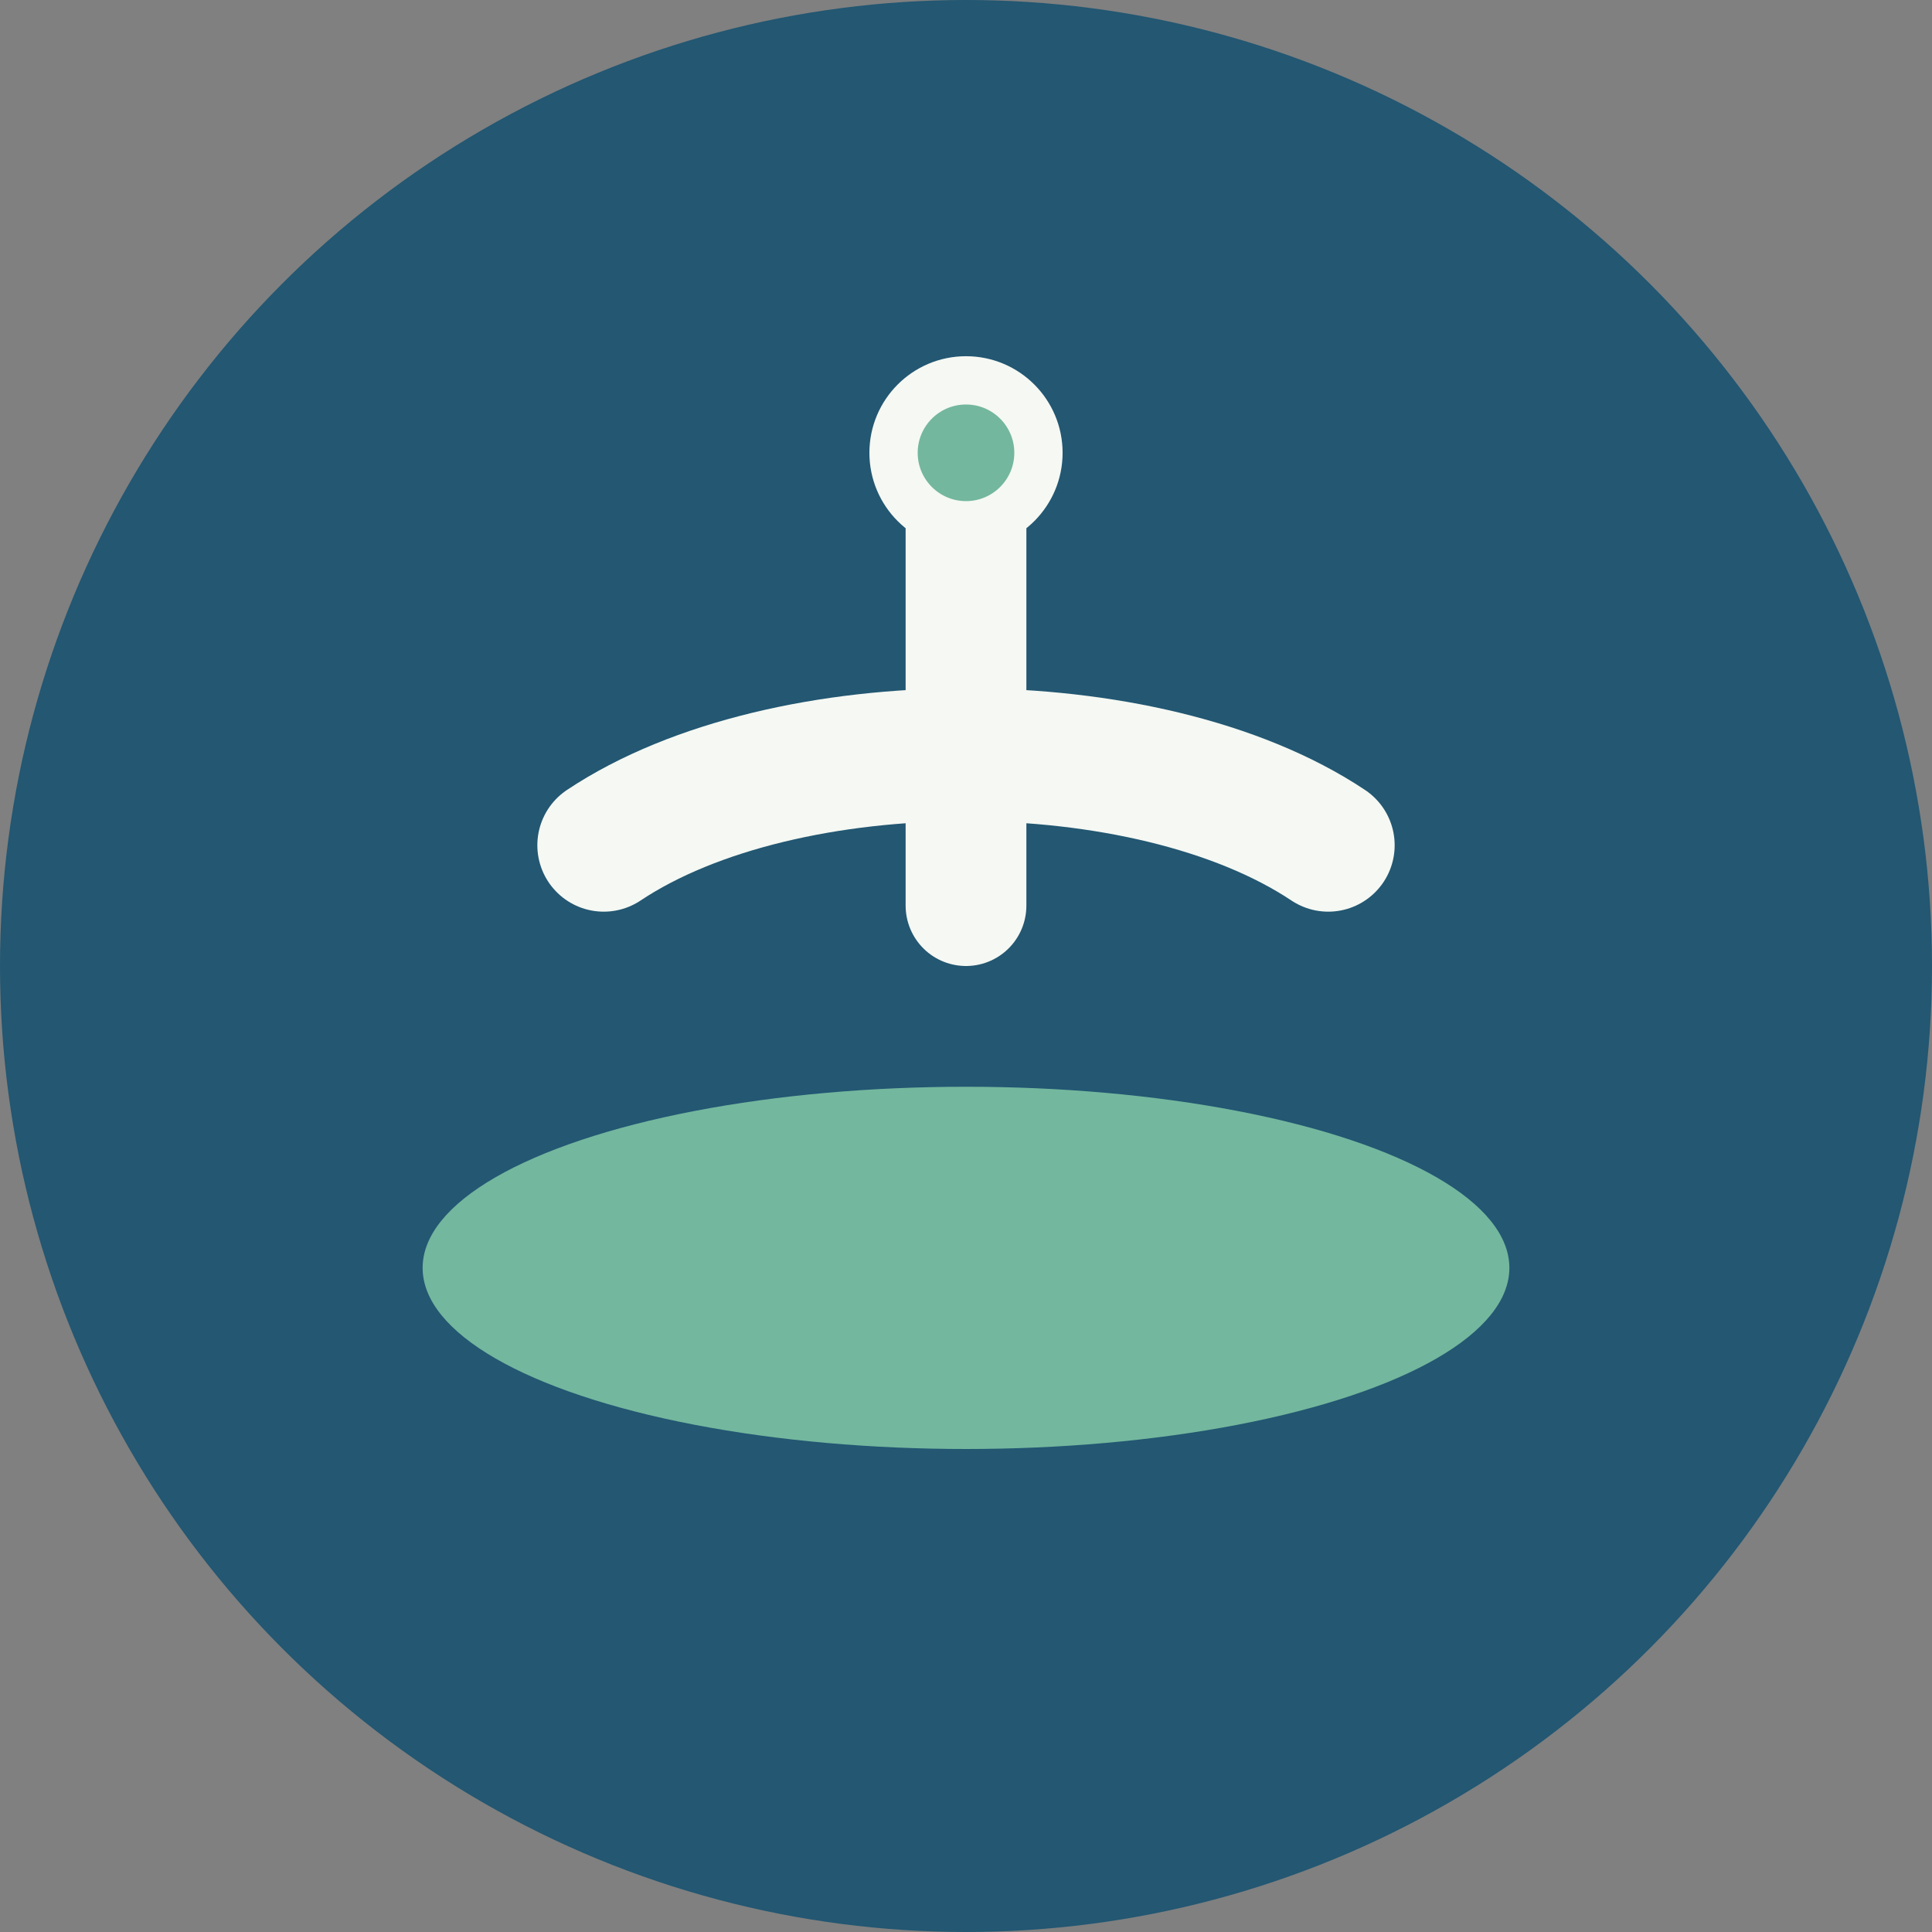 <?xml version="1.0" encoding="UTF-8"?>
<svg xmlns="http://www.w3.org/2000/svg" width="32" height="32" viewBox="0 0 32 32"><rect x="0" y="0" width="32" height="32" fill="#808080" stroke="none"/><circle cx="16" cy="16" r="16" fill="#235772"/><ellipse cx="16" cy="21" rx="9" ry="3" fill="#73B79E"/><path d="M10 14c3-2 9-2 12 0" stroke="#F5F8F3" stroke-width="2.2" fill="none" stroke-linecap="round"/><path d="M16 8c0 3 0 7 0 7" stroke="#F5F8F3" stroke-width="2" stroke-linecap="round"/><circle cx="16" cy="7.5" r="1.2" fill="#73B79E" stroke="#F5F8F3" stroke-width="0.8"/></svg>